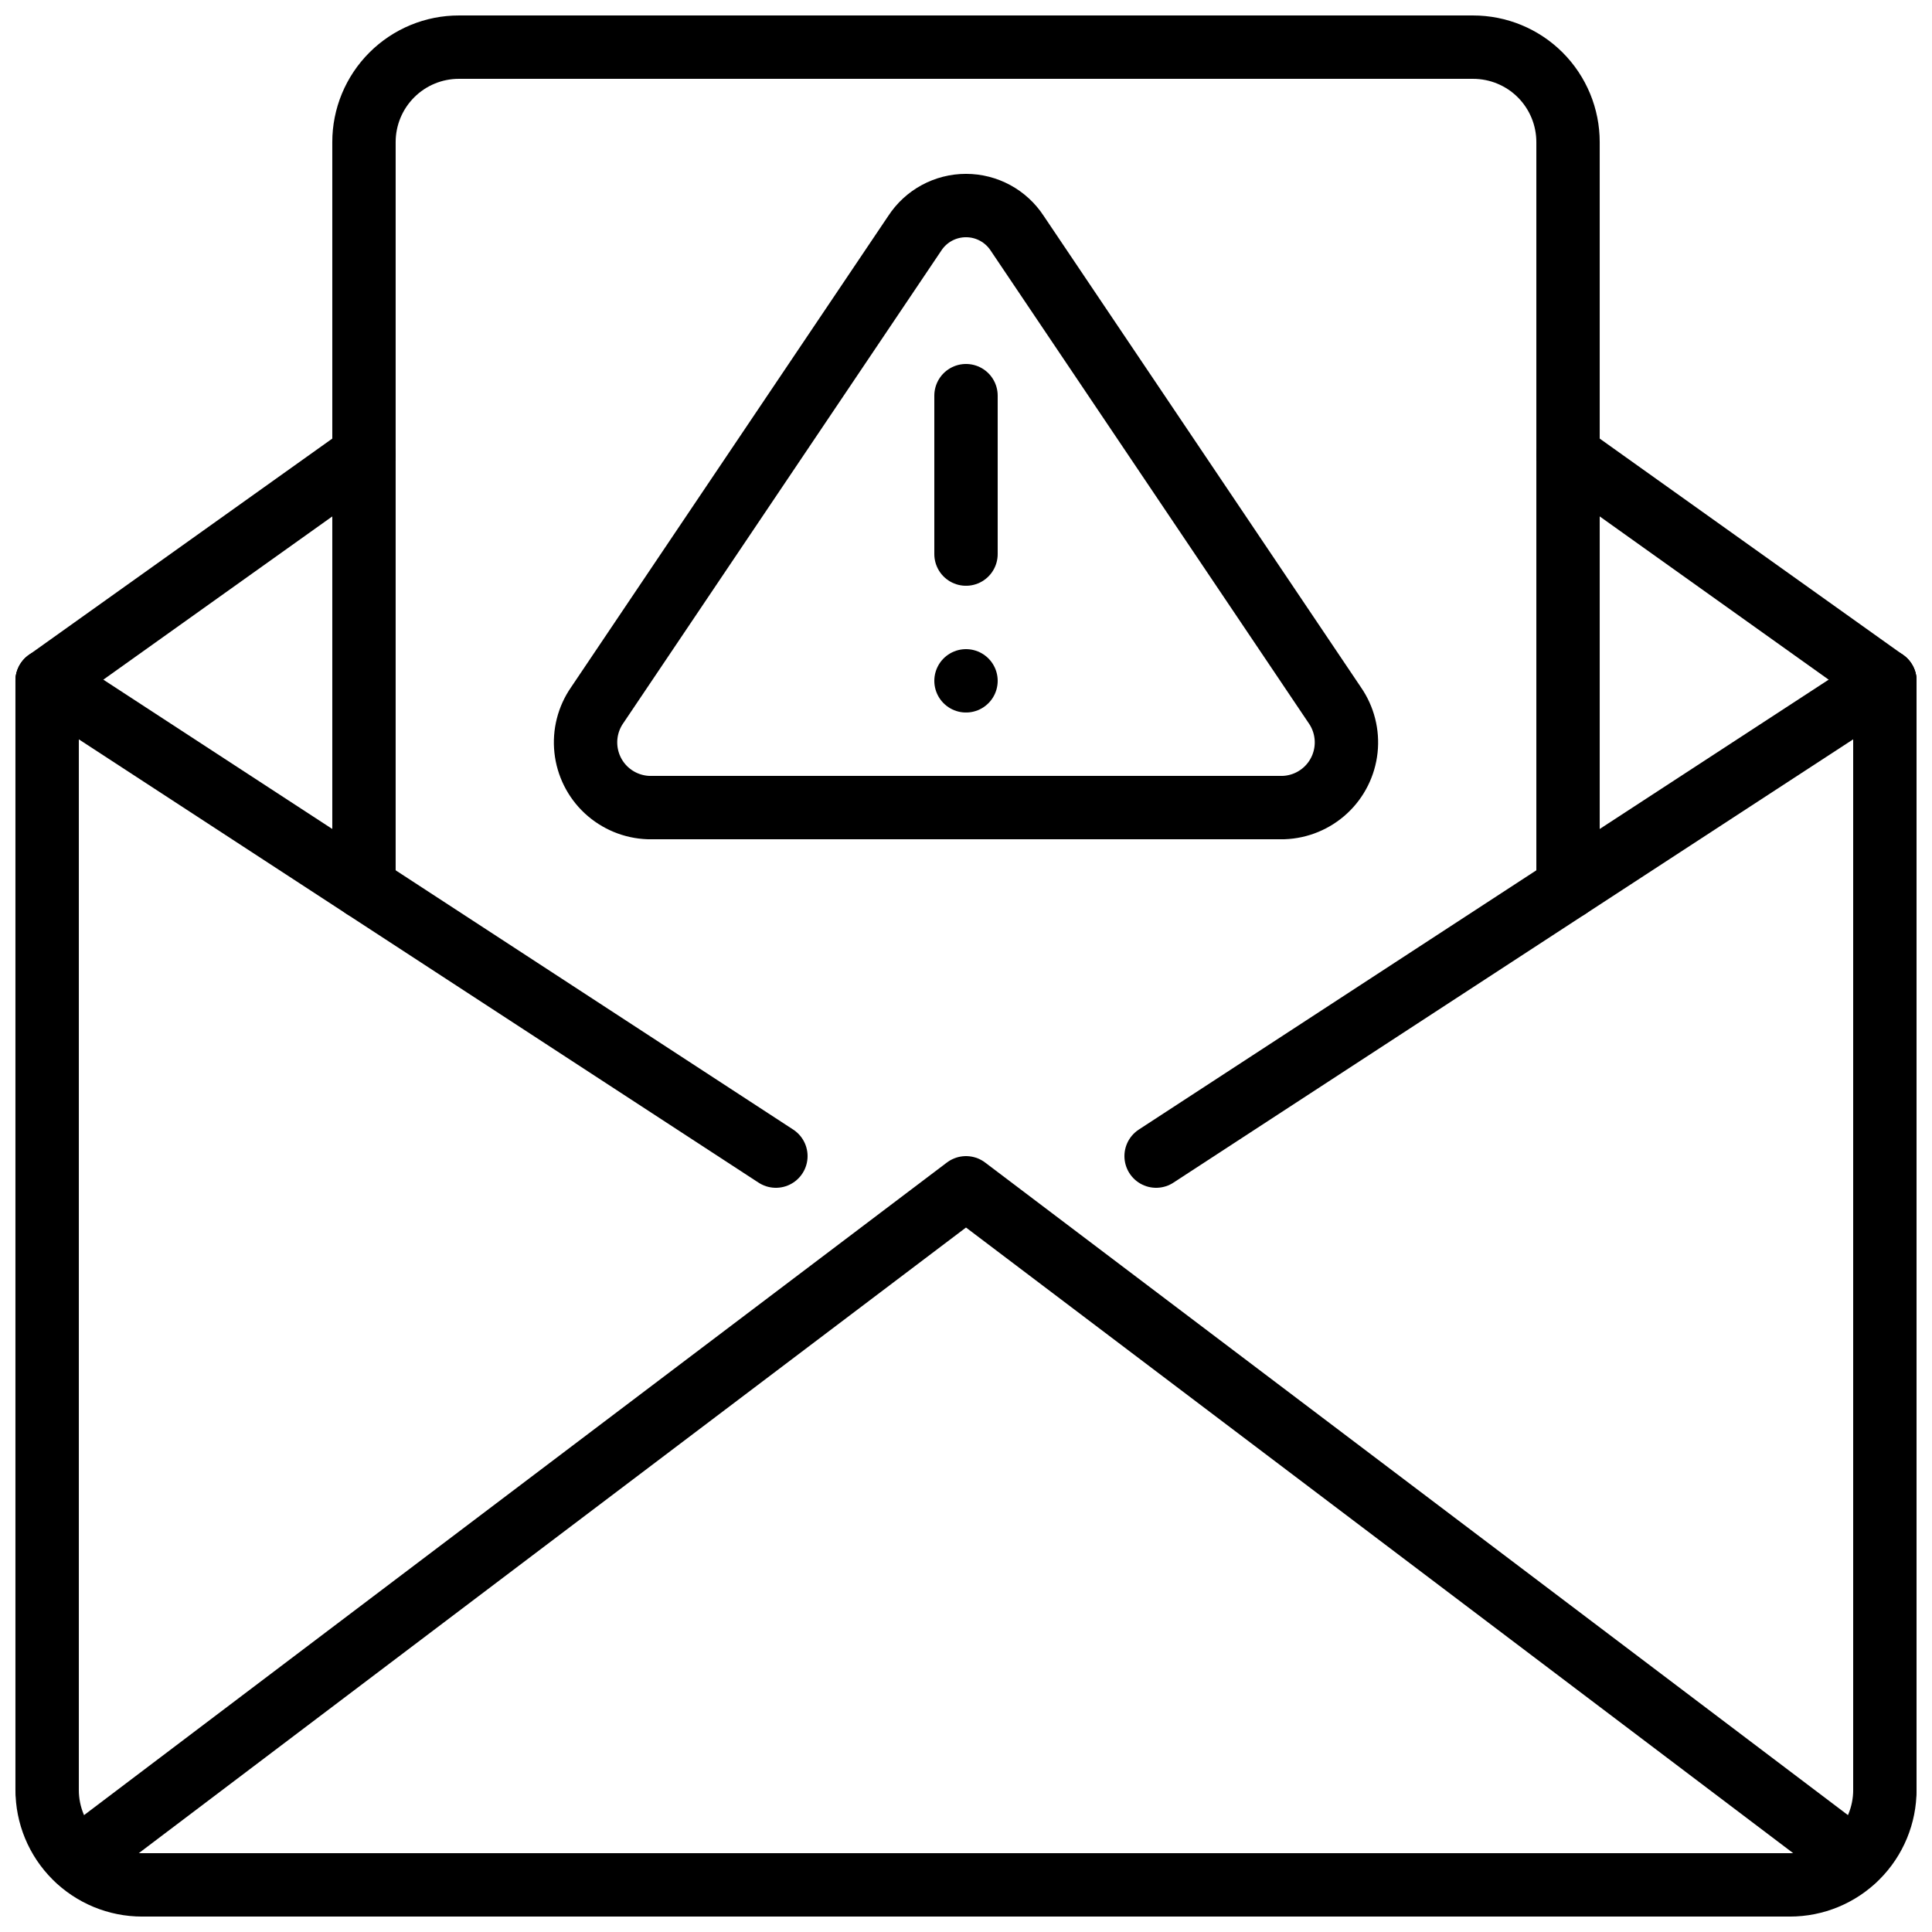 <?xml version="1.0" encoding="UTF-8"?>
<!-- Uploaded to: SVG Repo, www.svgrepo.com, Generator: SVG Repo Mixer Tools -->
<svg width="800px" height="800px" version="1.1" viewBox="144 144 512 512" xmlns="http://www.w3.org/2000/svg">
 <defs>
  <clipPath id="f">
   <path d="m148.09 316h503.81v335.9h-503.81z"/>
  </clipPath>
  <clipPath id="e">
   <path d="m148.09 316h210.91v311h-210.91z"/>
  </clipPath>
  <clipPath id="d">
   <path d="m441 316h210.9v311h-210.9z"/>
  </clipPath>
  <clipPath id="c">
   <path d="m551 256h100.9v77h-100.9z"/>
  </clipPath>
  <clipPath id="b">
   <path d="m148.09 256h100.91v77h-100.91z"/>
  </clipPath>
  <clipPath id="a">
   <path d="m232 148.09h336v239.91h-336z"/>
  </clipPath>
 </defs>
 <g clip-path="url(#f)">
  <path transform="matrix(8.397 0 0 8.397 148.09 148.09)" d="m59 21v35c9.31e-4 0.796-0.315 1.56-0.878 2.122-0.562 0.563-1.326 0.879-2.122 0.878h-52c-0.796 9.31e-4 -1.559-0.315-2.122-0.878-0.563-0.562-0.879-1.326-0.877-2.122v-35" fill="none" stroke="#000000" stroke-linecap="round" stroke-linejoin="round" stroke-width="2"/>
 </g>
 <g clip-path="url(#e)">
  <path transform="matrix(8.397 0 0 8.397 148.09 148.09)" d="m1 56v-35l23 15" fill="none" stroke="#000000" stroke-linecap="round" stroke-linejoin="round" stroke-width="2"/>
 </g>
 <g clip-path="url(#d)">
  <path transform="matrix(8.397 0 0 8.397 148.09 148.09)" d="m36 36 23-15v35" fill="none" stroke="#000000" stroke-linecap="round" stroke-linejoin="round" stroke-width="2"/>
 </g>
 <path transform="matrix(8.397 0 0 8.397 148.09 148.09)" d="m1.97 58.2 28.03-21.2 28.03 21.2" fill="none" stroke="#000000" stroke-linecap="round" stroke-linejoin="round" stroke-width="2"/>
 <g clip-path="url(#c)">
  <path transform="matrix(8.397 0 0 8.397 148.09 148.09)" d="m59 21-10-7.13" fill="none" stroke="#000000" stroke-linecap="round" stroke-linejoin="round" stroke-width="2"/>
 </g>
 <g clip-path="url(#b)">
  <path transform="matrix(8.397 0 0 8.397 148.09 148.09)" d="m11 13.87-10 7.13" fill="none" stroke="#000000" stroke-linecap="round" stroke-linejoin="round" stroke-width="2"/>
 </g>
 <g clip-path="url(#a)">
  <path transform="matrix(8.397 0 0 8.397 148.09 148.09)" d="m11 27.52v-23.52c-9.31e-4 -0.796 0.315-1.559 0.878-2.122 0.563-0.563 1.326-0.879 2.122-0.877h32c0.796-0.001 1.56 0.314 2.123 0.877 0.562 0.563 0.878 1.326 0.877 2.122v23.52" fill="none" stroke="#000000" stroke-linecap="round" stroke-linejoin="round" stroke-width="2"/>
 </g>
 <path transform="matrix(8.397 0 0 8.397 148.09 148.09)" d="m40.023 25h-20.046c-0.495-0.018-0.966-0.214-1.329-0.551-0.362-0.337-0.59-0.794-0.643-1.286-0.053-0.492 0.073-0.987 0.355-1.393l10.023-14.894c0.356-0.547 0.964-0.876 1.617-0.876s1.26 0.329 1.617 0.876l10.023 14.894c0.282 0.407 0.408 0.901 0.355 1.393-0.053 0.492-0.281 0.949-0.643 1.286-0.362 0.337-0.834 0.533-1.329 0.551zm0 0" fill="none" stroke="#000000" stroke-linecap="round" stroke-linejoin="round" stroke-width="2"/>
 <path transform="matrix(8.397 0 0 8.397 148.09 148.09)" d="m30 12v5" fill="none" stroke="#000000" stroke-linecap="round" stroke-linejoin="round" stroke-width="2"/>
 <path transform="matrix(8.397 0 0 8.397 148.09 148.09)" d="m30 21v0" fill="none" stroke="#000000" stroke-linecap="round" stroke-linejoin="round" stroke-width="2"/>
</svg>